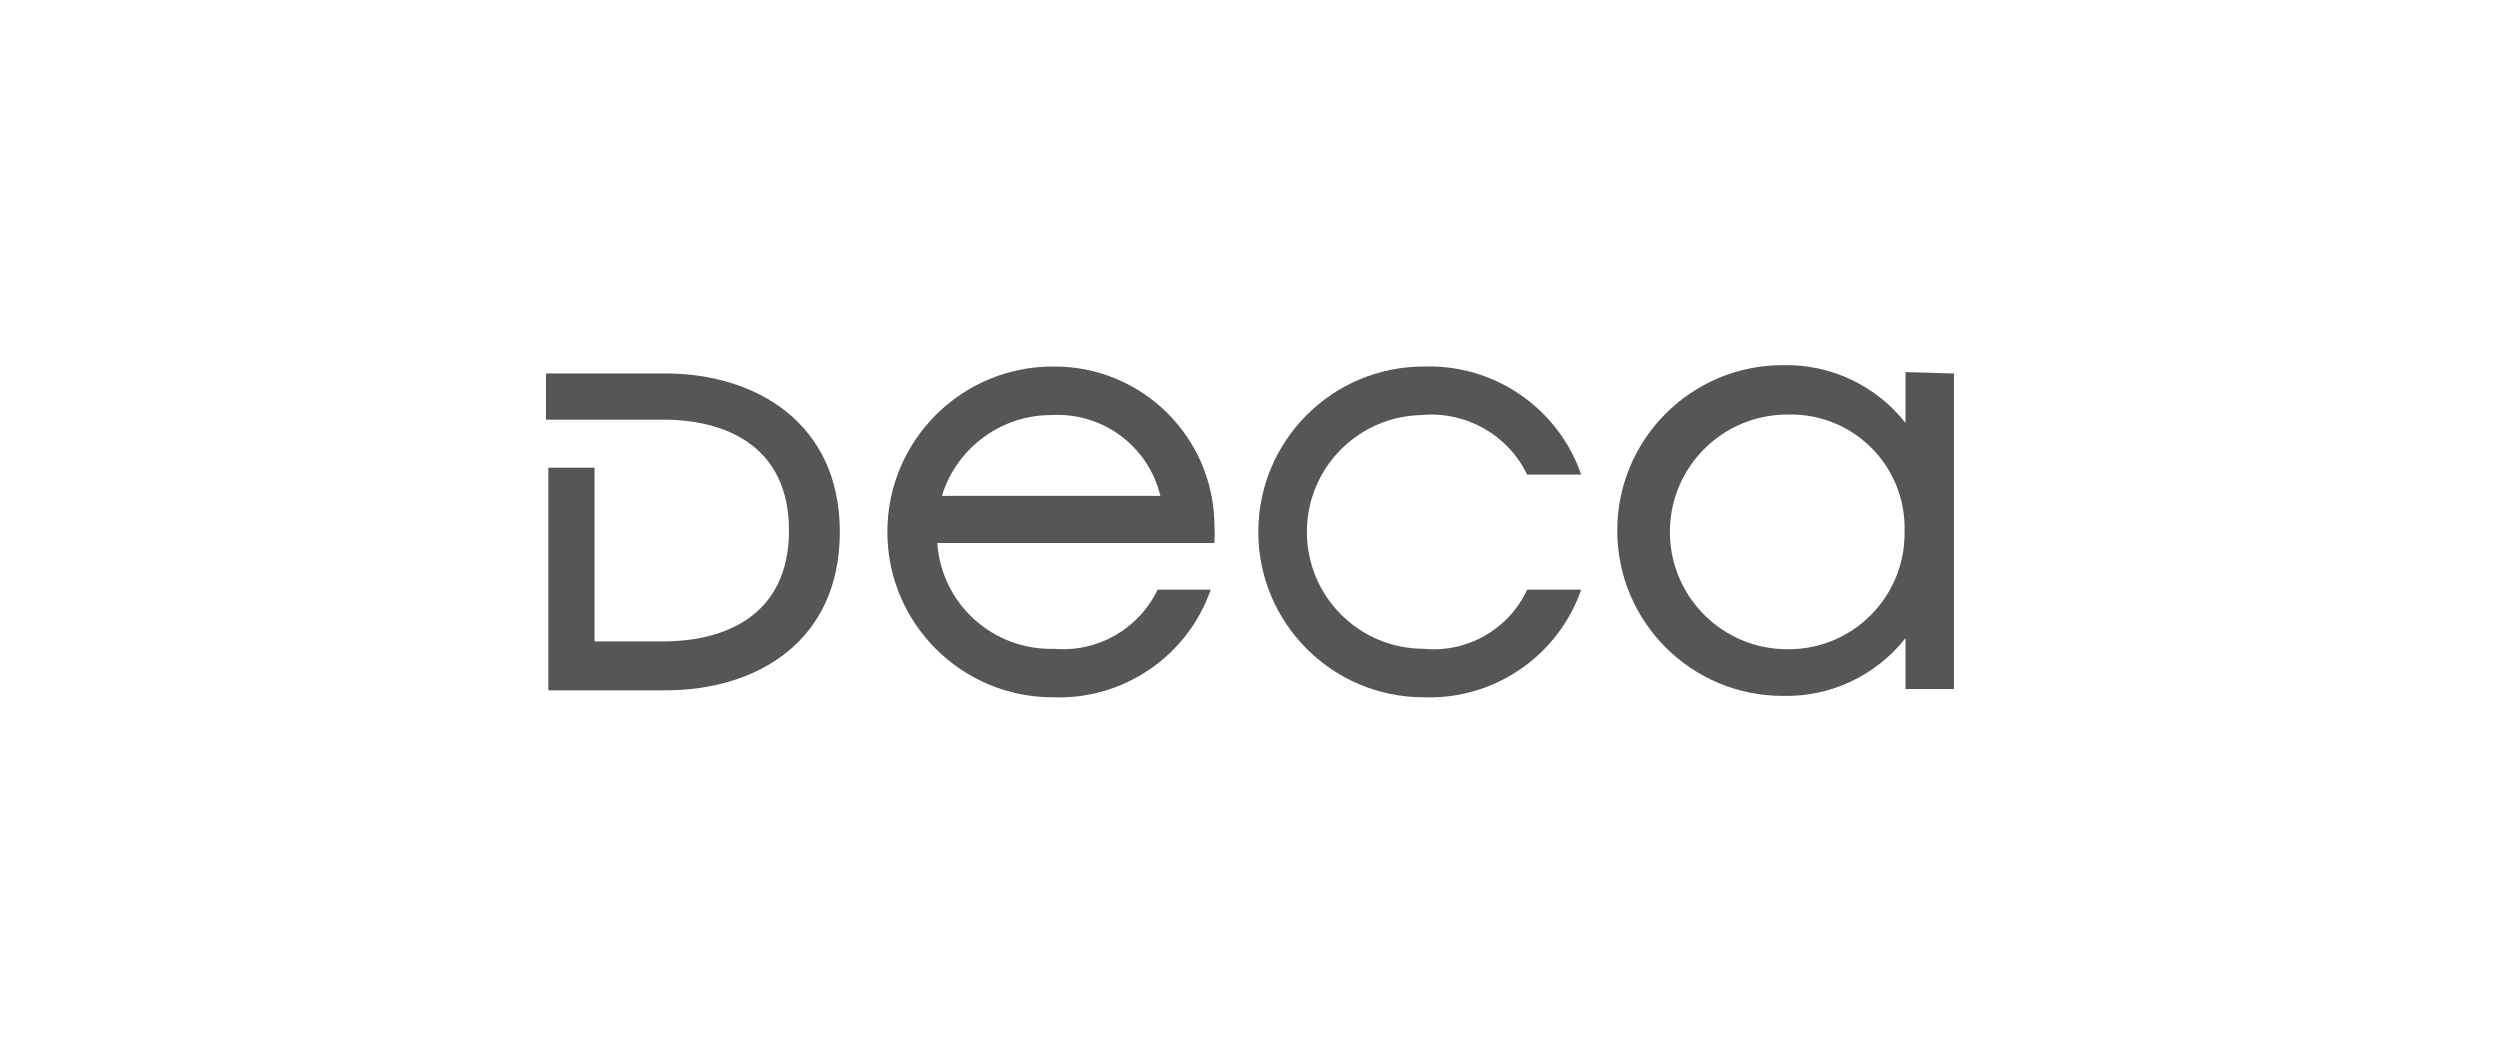 <?xml version="1.0" encoding="UTF-8"?><svg data-id="Layer_13" xmlns="http://www.w3.org/2000/svg" viewBox="0 0 200 85"><defs><style>.cls-1{fill:#565656;stroke-width:0px;}</style></defs><path class="cls-1" d="M53.215,29.877h-9.534v3.695h9.387c4.878,0,10.052,2.033,10.052,8.869s-5.174,8.869-10.052,8.869h-5.506v-13.895h-3.695v17.812h9.35c7.391,0,13.969-3.954,13.969-12.676s-6.726-12.676-13.969-12.676Z"/><path class="cls-1" d="M75.351,39.67c1.188-3.857,4.759-6.483,8.795-6.467,4.076-.221,7.728,2.499,8.684,6.467h-17.48ZM84.22,29.323c-7.307-.001-13.23,5.922-13.231,13.229-.001,7.307,5.922,13.23,13.229,13.231h.003c5.647.219,10.775-3.275,12.639-8.61h-4.25c-1.513,3.157-4.828,5.043-8.315,4.73-4.87.13-8.978-3.602-9.313-8.463h22.173c.03-.48.03-.961,0-1.441-.061-7.061-5.834-12.737-12.896-12.676-.013 0-.026 0-.038 0Z"/><path class="cls-1" d="M113.747,33.203c3.528-.322,6.885,1.578,8.426,4.767h4.324c-1.846-5.337-6.958-8.844-12.602-8.647-7.307-.001-13.23,5.922-13.231,13.229s5.922,13.23,13.229,13.231h.003c5.634.202,10.742-3.289,12.602-8.61h-4.324c-1.475,3.175-4.794,5.072-8.278,4.73-5.164-.002-9.348-4.19-9.345-9.354.002-5.16,4.185-9.343,9.345-9.345h-.148Z"/><path class="cls-1" d="M142.978,51.939c-5.184,0-9.387-4.202-9.387-9.387s4.202-9.387,9.387-9.387c5.018-.166,9.22,3.767,9.387,8.785.007.2.007.401,0,.601.062,5.122-4.041,9.325-9.163,9.387-.074.001-.149.001-.223,0ZM152.439,29.766v4.065c-2.365-3.004-6.008-4.716-9.83-4.619-7.307.001-13.229,5.924-13.229,13.231.001,7.306,5.923,13.228,13.229,13.229,3.822.097,7.465-1.616,9.83-4.619v4.065h3.88v-25.24l-3.88-.111Z"/></svg>
